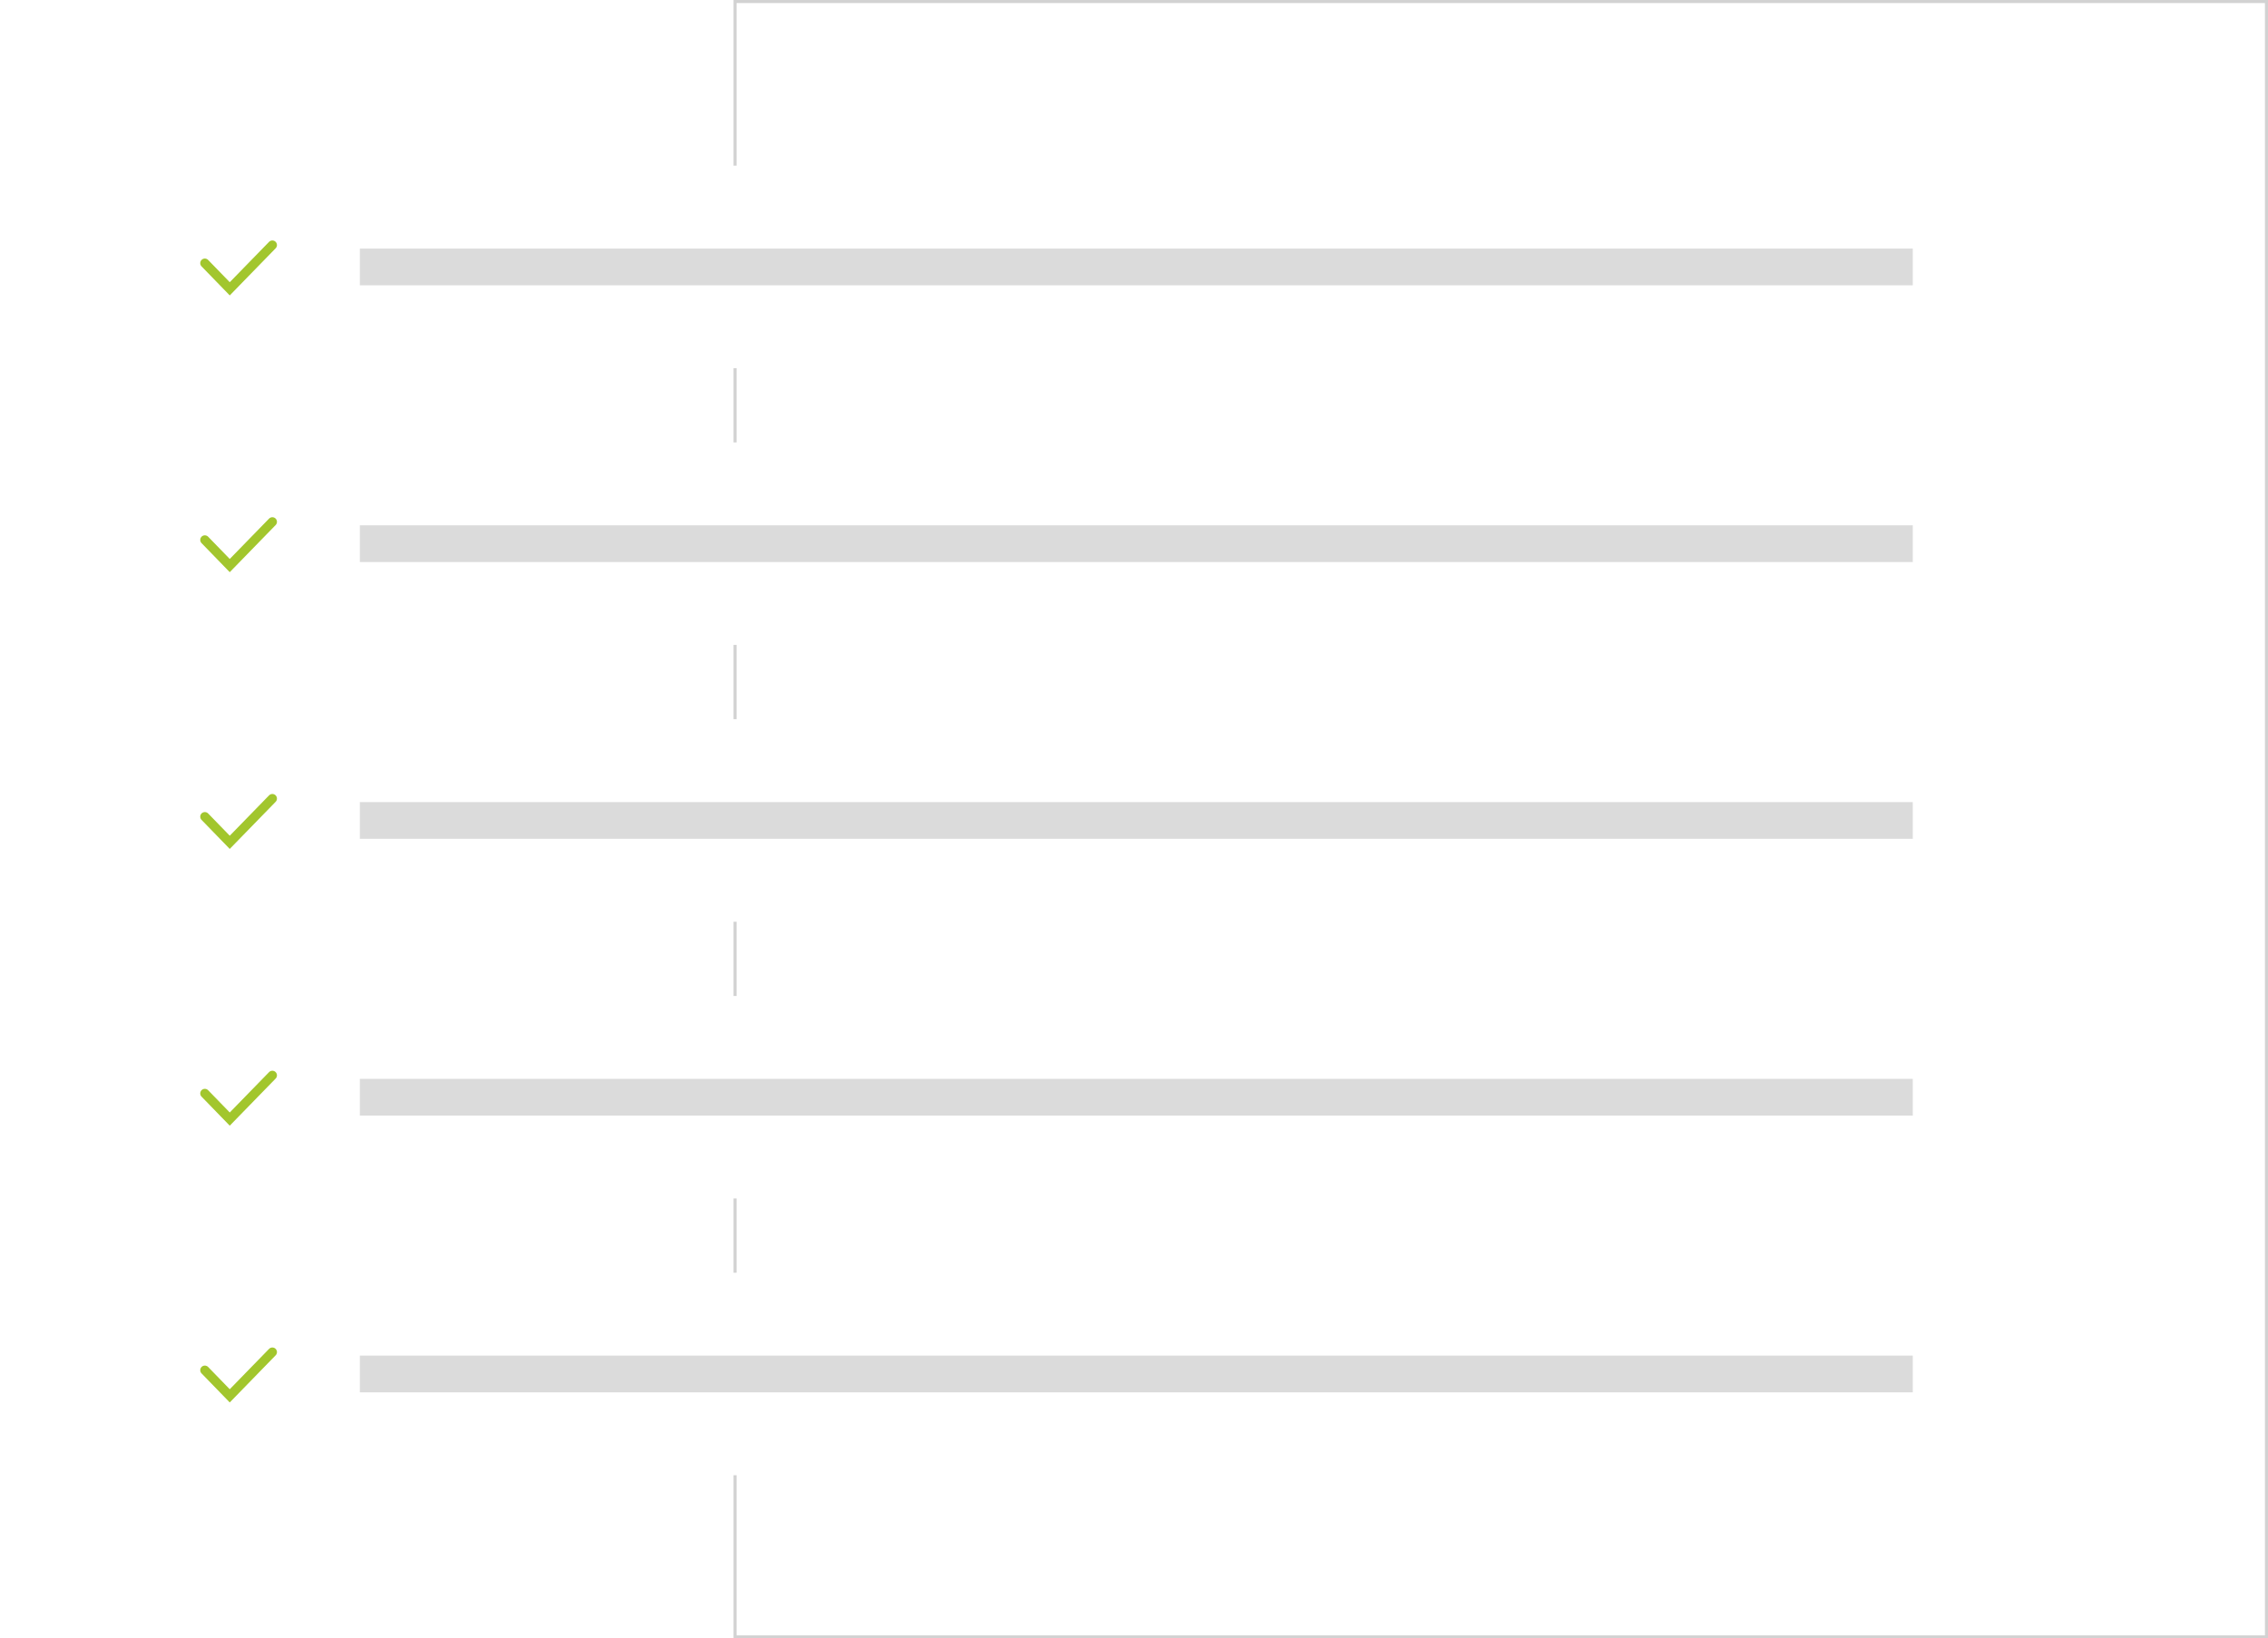 <svg width="739" height="534" viewBox="0 0 739 534" fill="none" xmlns="http://www.w3.org/2000/svg">
<rect x="239.5" y="0.5" width="499" height="533" stroke="#D2D2D2"/>
<g filter="url(#filter0_d)">
<path d="M641 119H47C28.784 119 14 104.216 14 86C14 67.784 28.784 53 47 53H641C659.216 53 674 67.784 674 86C674 104.216 659.216 119 641 119Z" fill="white"/>
<path d="M622.256 80.016H116.256V91.984H622.256V80.016Z" fill="#DBDBDB"/>
<path d="M65.744 84.768L73.862 93.128L87.744 78.872" stroke="#A2C62D" stroke-width="3" stroke-miterlimit="10" stroke-linecap="round"/>
<path d="M641 209.2H47C28.784 209.2 14 194.416 14 176.2C14 157.984 28.784 143.2 47 143.2H641C659.216 143.2 674 157.984 674 176.2C674 194.416 659.216 209.2 641 209.2Z" fill="white"/>
<path d="M622.256 170.215H116.256V182.183H622.256V170.215Z" fill="#DBDBDB"/>
<path d="M65.744 174.967L73.862 183.327L87.744 169.071" stroke="#A2C62D" stroke-width="3" stroke-miterlimit="10" stroke-linecap="round"/>
<path d="M641 299.4H47C28.784 299.4 14 284.616 14 266.4C14 248.184 28.784 233.4 47 233.4H641C659.216 233.4 674 248.184 674 266.4C674 284.616 659.216 299.4 641 299.4Z" fill="white"/>
<path d="M622.256 260.416H116.256V272.384H622.256V260.416Z" fill="#DBDBDB"/>
<path d="M65.744 265.168L73.862 273.528L87.744 259.271" stroke="#A2C62D" stroke-width="3" stroke-miterlimit="10" stroke-linecap="round"/>
<path d="M641 389.6H47C28.784 389.6 14 374.816 14 356.6C14 338.384 28.784 323.6 47 323.6H641C659.216 323.6 674 338.384 674 356.6C674 374.816 659.216 389.6 641 389.6Z" fill="white"/>
<path d="M622.256 350.616H116.256V362.584H622.256V350.616Z" fill="#DBDBDB"/>
<path d="M65.744 355.368L73.862 363.728L87.744 349.472" stroke="#A2C62D" stroke-width="3" stroke-miterlimit="10" stroke-linecap="round"/>
<path d="M641 479.8H47C28.784 479.8 14 465.016 14 446.8C14 428.584 28.784 413.8 47 413.8H641C659.216 413.8 674 428.584 674 446.8C674 465.016 659.216 479.8 641 479.8Z" fill="white"/>
<path d="M622.256 440.815H116.256V452.783H622.256V440.815Z" fill="#DBDBDB"/>
<path d="M65.744 445.568L73.862 453.928L87.744 439.672" stroke="#A2C62D" stroke-width="3" stroke-miterlimit="10" stroke-linecap="round"/>
</g>
<defs>
<filter id="filter0_d" x="0" y="39" width="690" height="456.8" filterUnits="userSpaceOnUse" color-interpolation-filters="sRGB">
<feFlood flood-opacity="0" result="BackgroundImageFix"/>
<feColorMatrix in="SourceAlpha" type="matrix" values="0 0 0 0 0 0 0 0 0 0 0 0 0 0 0 0 0 0 127 0" result="hardAlpha"/>
<feOffset dx="1" dy="1"/>
<feGaussianBlur stdDeviation="7.5"/>
<feComposite in2="hardAlpha" operator="out"/>
<feColorMatrix type="matrix" values="0 0 0 0 0 0 0 0 0 0 0 0 0 0 0 0 0 0 0.25 0"/>
<feBlend mode="normal" in2="BackgroundImageFix" result="effect1_dropShadow"/>
<feBlend mode="normal" in="SourceGraphic" in2="effect1_dropShadow" result="shape"/>
</filter>
</defs>
</svg>

